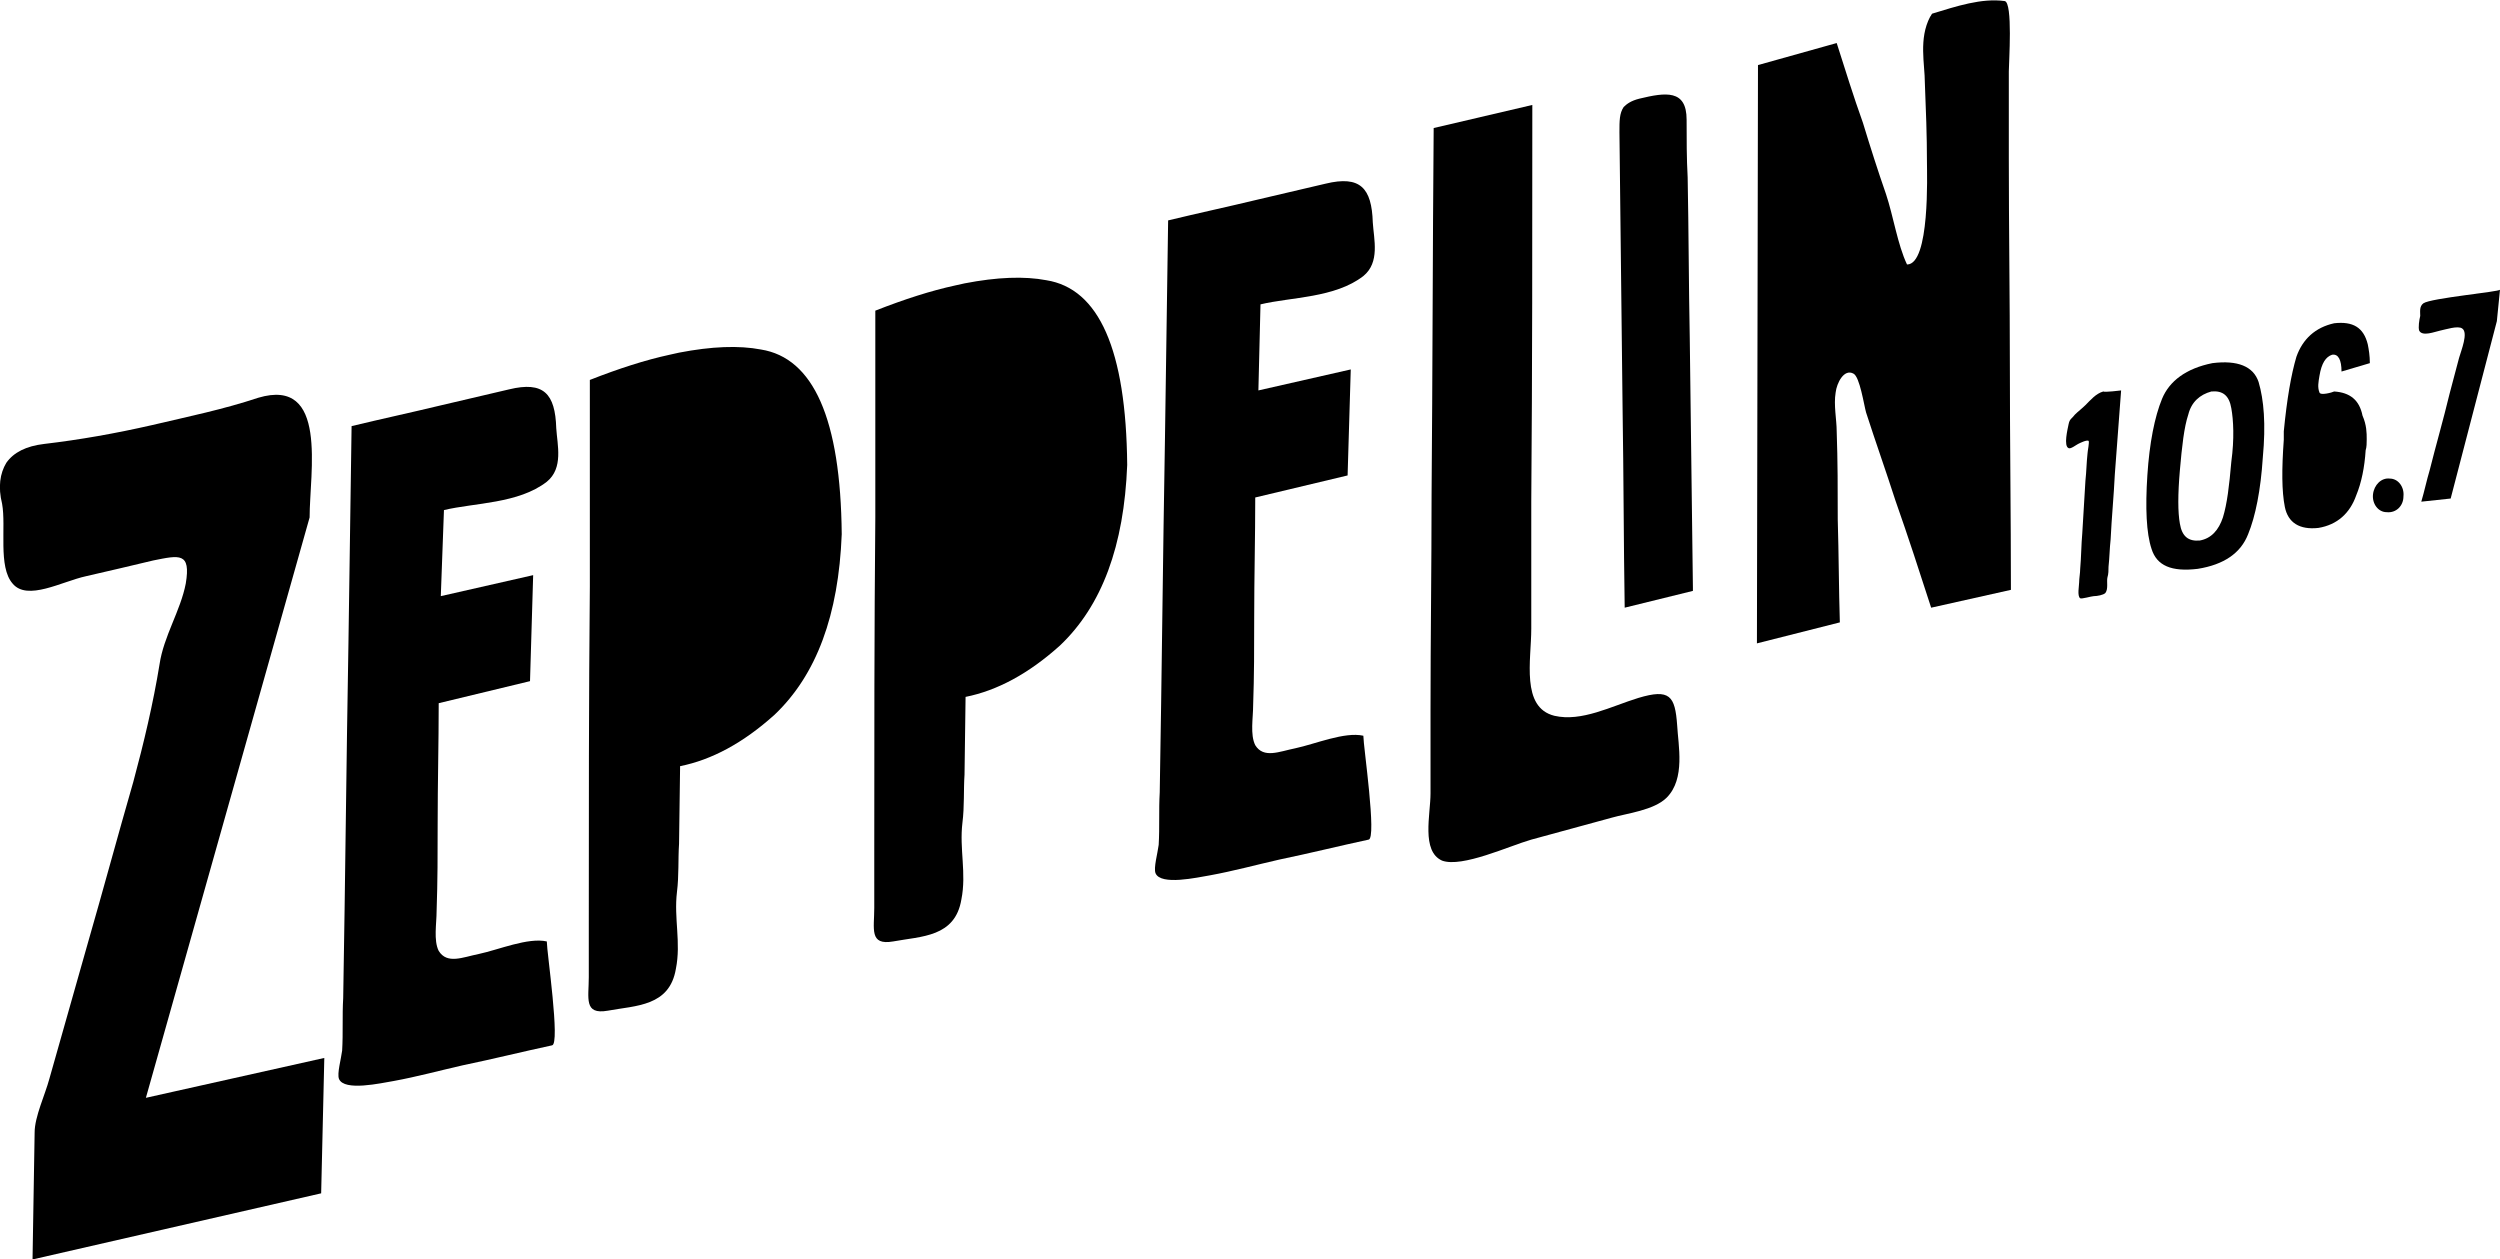 <?xml version="1.0" encoding="UTF-8"?> <!-- Generator: Adobe Illustrator 26.0.2, SVG Export Plug-In . SVG Version: 6.00 Build 0) --> <svg xmlns="http://www.w3.org/2000/svg" xmlns:xlink="http://www.w3.org/1999/xlink" version="1.1" id="Layer_1" x="0px" y="0px" viewBox="0 0 238.2 120" style="enable-background:new 0 0 238.2 120;" xml:space="preserve"> <g> <g> <path d="M41.8,67c0,3.8-0.1,7.6-0.1,11.5c0,2.8,0,5.5-0.1,8.3c0,1.2-0.3,2.8,0.2,3.8c0.8,1.3,2.3,0.6,3.8,0.3 c1.9-0.4,4.7-1.6,6.5-1.2c0,1,1.3,9.8,0.5,9.9c-2.8,0.6-5.6,1.3-8.5,1.9c-2.2,0.5-4.4,1.1-6.6,1.5c-1.2,0.2-4.7,1-5.2-0.2 c-0.2-0.5,0.2-1.9,0.3-2.7c0.1-1.7,0-3.3,0.1-5c0.2-11.3,0.3-22.5,0.5-33.8c0.1-6.9,0.2-13.8,0.3-20.7c2.9-0.7,5.7-1.3,8.6-2 c2.1-0.5,4.3-1,6.4-1.5c3.3-0.8,4.4,0.4,4.5,3.7c0.1,1.6,0.7,3.8-0.9,5.1c-2.7,2.1-6.9,2-9.8,2.7L42,56.8l8.8-2l-0.3,10.1L41.8,67 z"></path> </g> <g> <path d="M119.6,47.4c0,3.8-0.1,7.6-0.1,11.5c0,2.8,0,5.5-0.1,8.3c0,1.2-0.3,2.8,0.2,3.8c0.8,1.3,2.3,0.6,3.8,0.3 c1.9-0.4,4.7-1.6,6.5-1.2c0,1,1.3,9.8,0.5,9.9c-2.8,0.6-5.6,1.3-8.5,1.9c-2.2,0.5-4.4,1.1-6.6,1.5c-1.2,0.2-4.7,1-5.2-0.2 c-0.2-0.5,0.2-1.9,0.3-2.7c0.1-1.7,0-3.3,0.1-5c0.2-11.3,0.3-22.5,0.5-33.8c0.1-6.9,0.2-13.8,0.3-20.7c2.9-0.7,5.7-1.3,8.6-2 c2.1-0.5,4.3-1,6.4-1.5c3.3-0.8,4.4,0.4,4.5,3.7c0.1,1.6,0.7,3.8-0.9,5.1c-2.7,2.1-6.9,2-9.8,2.7l-0.2,8.2l8.8-2l-0.3,10.1 L119.6,47.4z"></path> </g> <g> <path d="M154.7,10.2c0.3-0.3,0.7-0.6,1.5-0.8c2.5-0.6,4.5-0.9,4.5,2c0,1.8,0,3.7,0.1,5.5c0.1,5.1,0.1,10.2,0.2,15.3 c0.1,7.9,0.2,15.8,0.3,23.8c0,0.1,0,0.2,0,0.3l-6.5,1.6c-0.1-6.3-0.1-12.6-0.2-18.9c-0.1-8.8-0.2-17.6-0.3-26.4 C154.3,11.5,154.3,10.8,154.7,10.2z"></path> </g> <g> <path d="M146,10c0,12.6,0,25.2-0.1,37.8c0,4,0,8.1,0,12.1c0,3-1,7.5,2.2,8.3c2.6,0.6,5.4-0.9,8-1.7c3-0.9,3.5-0.2,3.7,2.6 c0.1,1.9,0.8,5.1-1,6.9c-1.2,1.2-3.8,1.5-5.2,1.9c-2.6,0.7-5.1,1.4-7.7,2.1c-2.1,0.6-6.6,2.7-8.5,2c-2-0.9-1.1-4.4-1.1-6.4 c0-2.7,0-5.3,0-8c0-6.8,0.1-13.6,0.1-20.4c0.1-11.7,0.1-23.3,0.2-35L146,10z"></path> </g> <g> <path d="M183.9,1.6c0.1-0.1,0.1-0.2,0.2-0.3c2.3-0.7,4.7-1.5,6.9-1.2c0.8,0.1,0.4,5.9,0.4,6.7c0,2.8,0,5.5,0,8.3 c0,6.6,0.1,13.3,0.1,19.9c0,7.1,0.1,14.1,0.1,21.2l-7.6,1.7c-1.1-3.4-2.2-6.8-3.4-10.2c-0.9-2.8-1.9-5.6-2.8-8.4 c-0.2-0.7-0.6-3.4-1.2-3.7c-0.9-0.5-1.6,0.9-1.7,1.8c-0.2,1.2,0.1,2.6,0.1,3.7c0.1,2.8,0.1,5.6,0.1,8.4c0.1,3.3,0.1,6.6,0.2,9.8 l-7.9,2l0.1-55.1l7.5-2.1c0.8,2.5,1.6,5.1,2.5,7.6c0.7,2.3,1.4,4.5,2.2,6.8c0.7,2.1,1.1,4.8,2,6.7c2.2,0,1.9-8.7,1.9-9.7 c0-2.6-0.1-5.1-0.2-7.6C183.4,6.1,182.8,3.7,183.9,1.6z"></path> </g> <g> <path d="M64.5,85c-0.3,2.5,0.4,4.8-0.1,7.3c-0.6,3.6-3.8,3.5-6.5,4c-2.3,0.4-1.8-1.2-1.8-3.2c0-1.7,0-3.3,0-5 c0-10.7,0-21.4,0.1-32.2c0-6.6,0-13.1,0-19.7c2.8-1.1,5.3-1.9,7.6-2.4l0.9-0.2c3.1-0.6,5.7-0.7,7.8-0.3c5,0.8,7.6,6.6,7.7,17.6 c-0.3,7.7-2.4,13.4-6.4,17.2c-3,2.7-6,4.3-9,4.9c0,0-0.1,6.9-0.1,7.4C64.6,81.9,64.7,83.4,64.5,85z"></path> </g> <g> <path d="M91.7,78.4c-0.3,2.5,0.4,4.8-0.1,7.3c-0.6,3.6-3.8,3.5-6.5,4c-2.3,0.4-1.8-1.2-1.8-3.2c0-1.7,0-3.3,0-5 c0-10.7,0-21.4,0.1-32.2c0-6.6,0-13.1,0-19.7c2.8-1.1,5.3-1.9,7.6-2.4l0.9-0.2c3.1-0.6,5.7-0.7,7.8-0.3c5,0.8,7.6,6.6,7.7,17.6 c-0.3,7.7-2.4,13.4-6.4,17.2c-3,2.7-6,4.3-9,4.9c0,0-0.1,6.9-0.1,7.4C91.8,75.3,91.9,76.8,91.7,78.4z"></path> </g> <path d="M0.6,44.1c0.7-1,1.9-1.6,3.6-1.8c3.4-0.4,6.8-1,10.3-1.8c3.4-0.8,6.8-1.5,10.1-2.6c6.7-2,4.9,7.1,4.9,11.4l-15.6,55.3 l17-3.8l-0.3,12.9L3.1,120l0.2-12.1c0-1.5,1-3.6,1.4-5.1c1.2-4.2,2.4-8.5,3.6-12.7c1.5-5.2,2.9-10.4,4.4-15.6 c1-3.7,1.9-7.5,2.5-11.2c0.4-2.7,2-5.1,2.5-7.7c0.5-3-0.6-2.7-3.1-2.2c-2.1,0.5-4.2,1-6.4,1.5c-2.3,0.5-5.6,2.4-7,0.7 C-0.2,54,0.6,50.2,0.2,48C-0.2,46.4,0,45.1,0.6,44.1z"></path> <path d="M215.6,43.6c-0.2,3.1-0.7,5.6-1.4,7.3c-0.7,1.8-2.3,2.9-4.8,3.3l0,0c-2.5,0.3-3.9-0.3-4.4-1.9c-0.5-1.5-0.6-3.9-0.4-7l0,0 c0.2-3.1,0.7-5.6,1.4-7.3c0.7-1.7,2.3-2.9,4.8-3.4l0,0c2.4-0.3,3.9,0.3,4.4,1.8C215.7,38.1,215.9,40.4,215.6,43.6L215.6,43.6z M212.6,38.9c-0.2-1.2-0.8-1.7-1.9-1.6l0,0c-1.1,0.3-1.9,1-2.2,2.2c-0.4,1.2-0.6,3-0.8,5.3c-0.2,2.3-0.2,4,0,5.1 c0.2,1.2,0.8,1.7,1.9,1.6l0,0c1.1-0.2,1.8-1,2.2-2.2c0.4-1.3,0.6-3,0.8-5.3C212.9,41.8,212.8,40,212.6,38.9z"></path> <path d="M202.1,37.2c-0.2,2.7-0.4,5.4-0.6,8c-0.1,2.1-0.3,4.1-0.4,6.2c-0.1,0.9-0.1,1.7-0.2,2.6c0,0.3,0,0.7-0.1,1 c-0.1,0.4,0.1,1.1-0.2,1.5c-0.2,0.2-0.8,0.3-1.1,0.3c-0.2,0-1.2,0.3-1.3,0.2c-0.3-0.2-0.1-1.2-0.1-1.5c0-0.4,0.1-0.9,0.1-1.3 c0.1-1.1,0.1-2.3,0.2-3.4c0.1-1.7,0.2-3.3,0.3-5c0.1-0.9,0.1-1.7,0.2-2.6c0-0.2,0.2-1.1,0.1-1.2c-0.2-0.1-0.8,0.2-1,0.3 c-0.2,0.1-0.7,0.5-0.9,0.4c-0.5-0.2-0.1-1.8,0-2.3c0.1-0.5,0.3-0.5,0.6-0.9c0.3-0.3,0.7-0.6,1-0.9c0.5-0.5,1-1.1,1.7-1.3 C200.5,37.4,202.1,37.2,202.1,37.2z"></path> <g> <path d="M225.5,41.8l0,0.1c0,0.3,0,0.7-0.1,1c-0.1,1.6-0.4,3.1-0.9,4.3c-0.6,1.7-1.8,2.8-3.6,3.1c-1.8,0.2-2.9-0.5-3.2-2 c-0.3-1.5-0.3-3.6-0.1-6.4c0,0,0-0.6,0-0.6l0-0.2c0.3-3.1,0.7-5.4,1.2-7.1c0.6-1.7,1.8-2.8,3.6-3.2c1.8-0.2,2.8,0.4,3.2,2 c0.1,0.5,0.2,1.1,0.2,1.8l-2.7,0.8c0-1.1-0.3-1.7-0.9-1.6c-0.6,0.2-1,0.8-1.2,2c-0.1,0.6-0.2,1.1,0,1.6c0.1,0.3,1.2,0,1.4-0.1 c1.5,0.1,2.4,0.8,2.7,2.3C225.5,40.5,225.5,41.3,225.5,41.8z"></path> </g> <g> <path d="M238.2,27.6c0,0-0.3,3-0.3,3l-4.4,16.9l-2.8,0.3c0.3-1,0.5-2,0.8-3c0.6-2.4,1.3-4.8,1.9-7.3c0.3-1.1,0.6-2.3,0.9-3.4 c0.2-0.7,0.9-2.4,0.3-2.8c-0.4-0.3-1.6,0.1-2.1,0.2c-0.5,0.1-1.7,0.6-2,0c-0.1-0.3,0-1,0.1-1.4c0-0.4-0.1-0.9,0.3-1.2 C231.6,28.4,238.2,27.8,238.2,27.6z"></path> </g> <path d="M229,47.3c0.1-0.9-0.5-1.7-1.3-1.7c-0.8-0.1-1.5,0.6-1.6,1.5c-0.1,0.9,0.5,1.7,1.3,1.7C228.3,48.9,229,48.2,229,47.3z"></path> </g> </svg> 